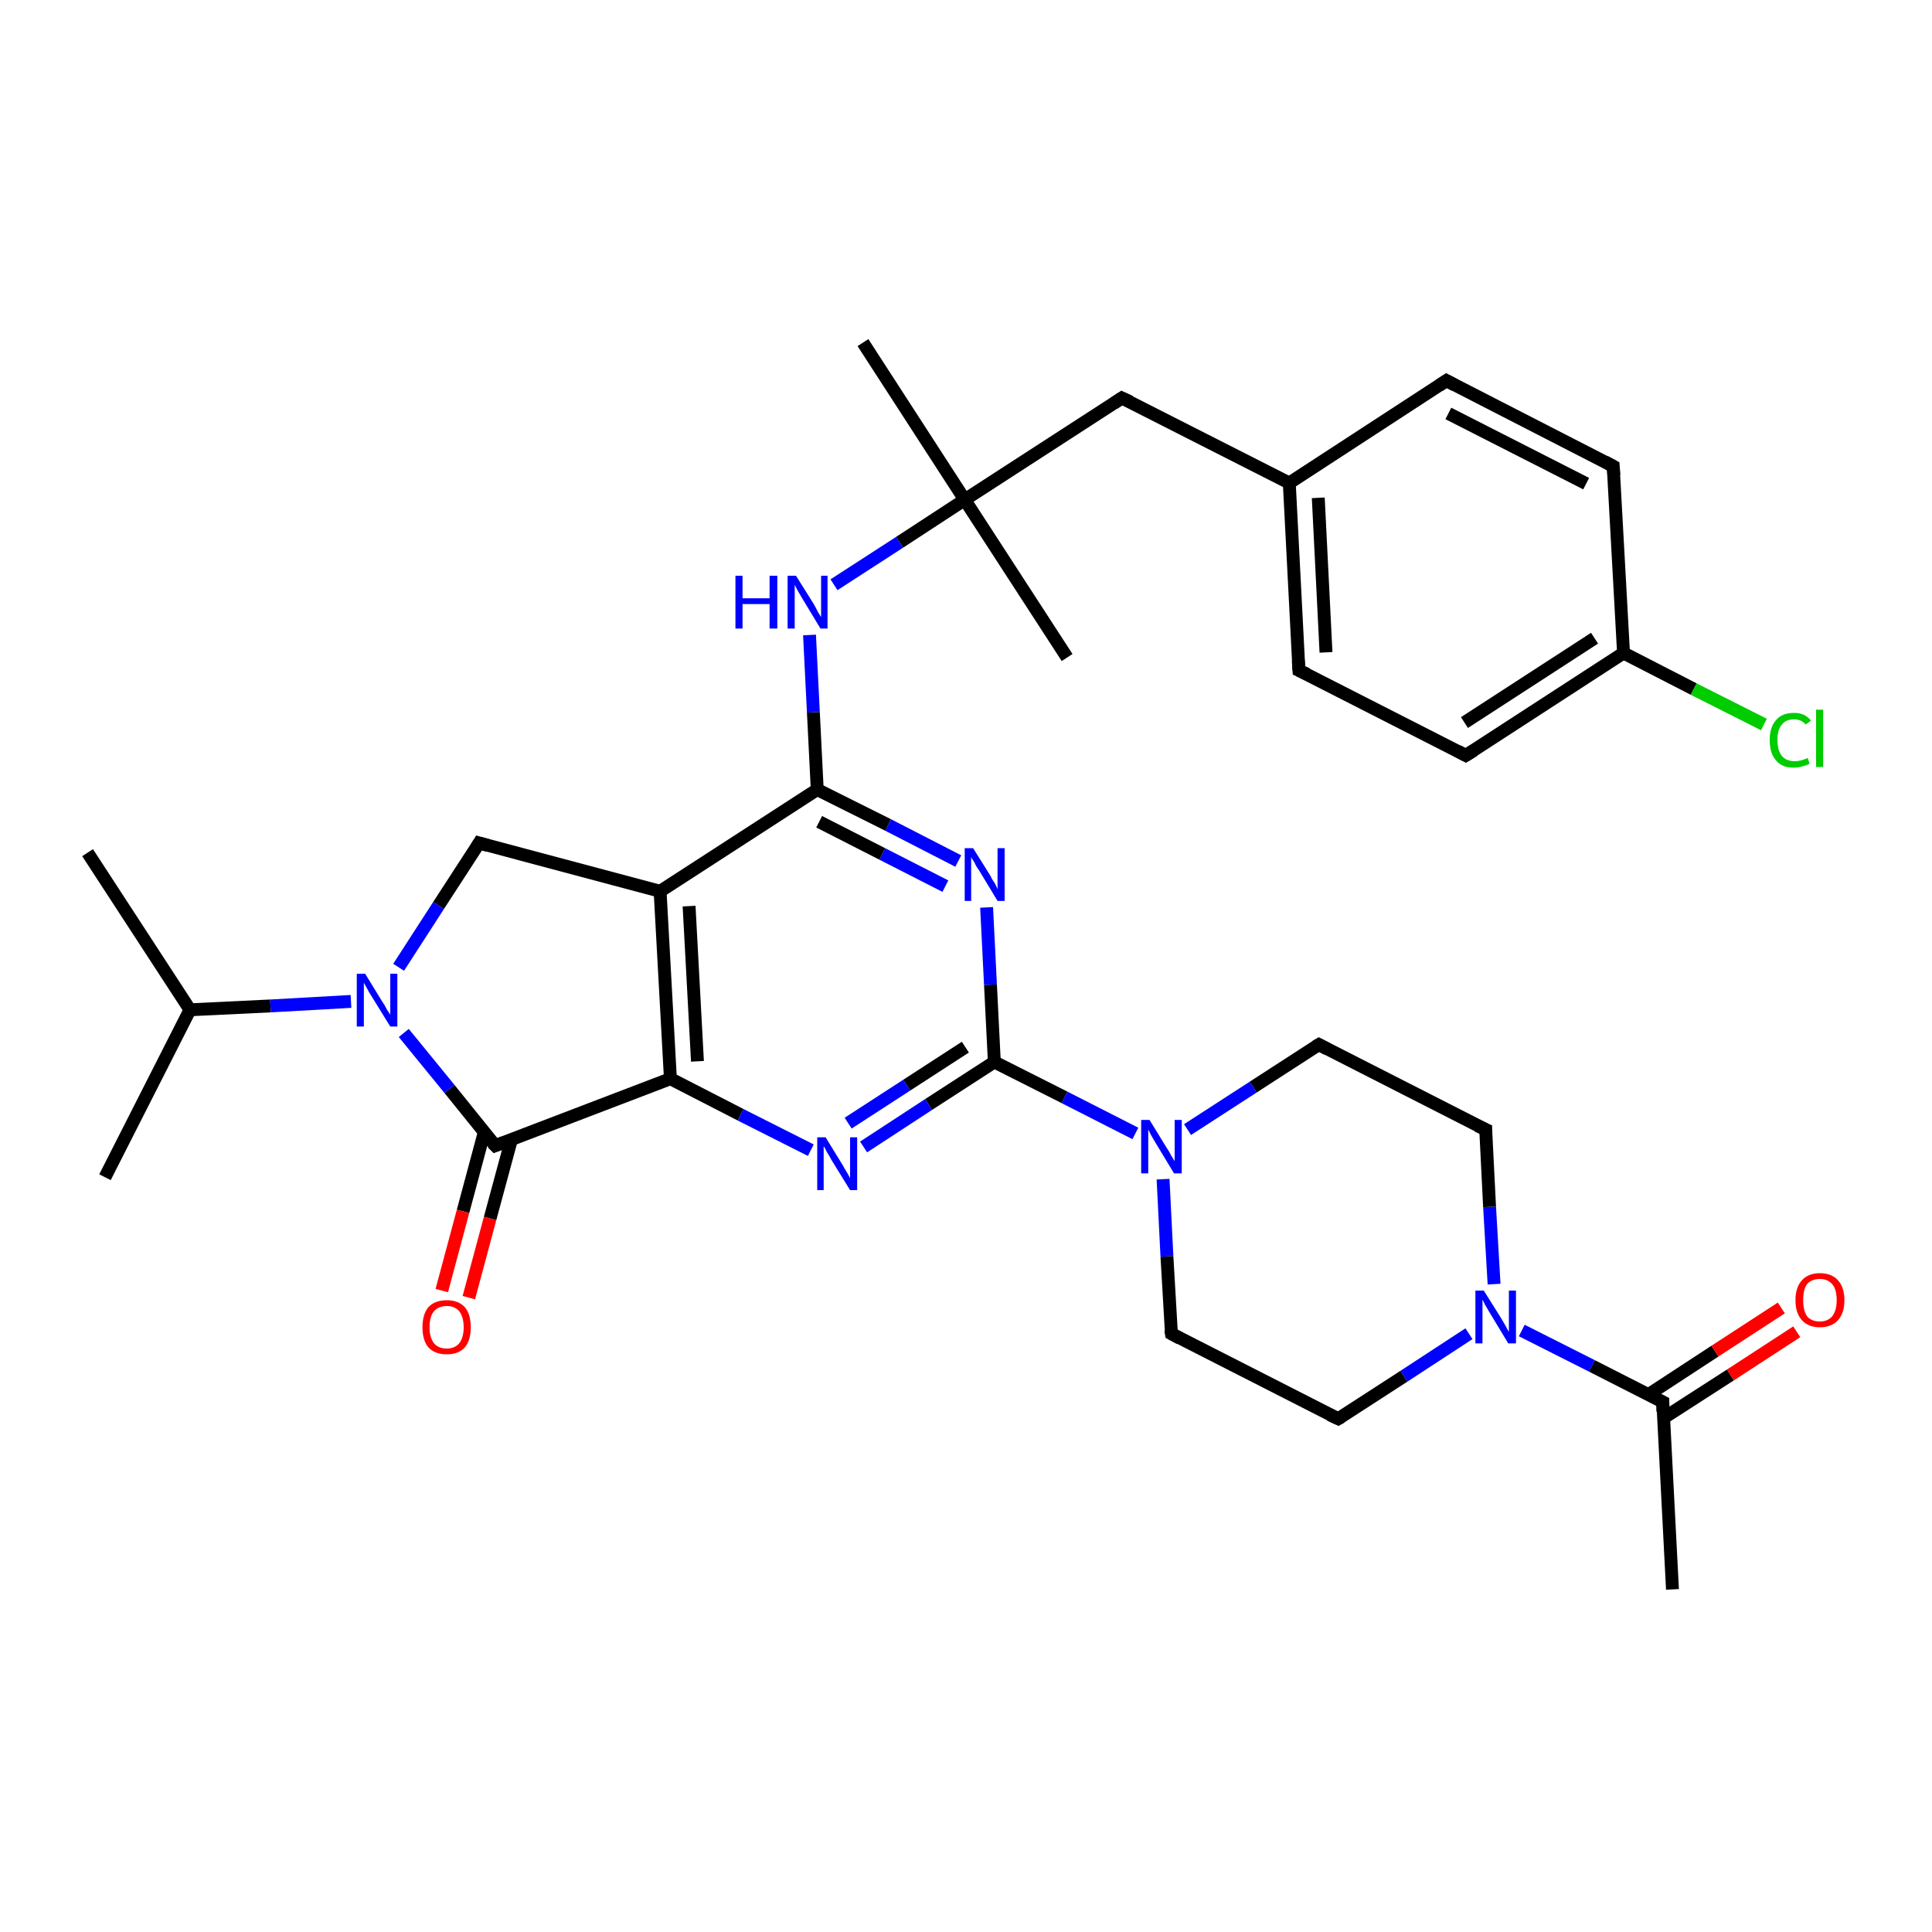 <?xml version='1.0' encoding='iso-8859-1'?>
<svg version='1.1' baseProfile='full'
              xmlns='http://www.w3.org/2000/svg'
                      xmlns:rdkit='http://www.rdkit.org/xml'
                      xmlns:xlink='http://www.w3.org/1999/xlink'
                  xml:space='preserve'
width='300px' height='300px' viewBox='0 0 300 300'>
<!-- END OF HEADER -->
<rect style='opacity:1.0;fill:#FFFFFF;stroke:none' width='300.0' height='300.0' x='0.0' y='0.0'> </rect>
<path class='bond-0 atom-0 atom-1' d='M 13.6,132.4 L 29.5,156.8' style='fill:none;fill-rule:evenodd;stroke:#000000;stroke-width:2.0px;stroke-linecap:butt;stroke-linejoin:miter;stroke-opacity:1' />
<path class='bond-1 atom-1 atom-2' d='M 29.5,156.8 L 16.3,182.8' style='fill:none;fill-rule:evenodd;stroke:#000000;stroke-width:2.0px;stroke-linecap:butt;stroke-linejoin:miter;stroke-opacity:1' />
<path class='bond-2 atom-1 atom-3' d='M 29.5,156.8 L 42.0,156.2' style='fill:none;fill-rule:evenodd;stroke:#000000;stroke-width:2.0px;stroke-linecap:butt;stroke-linejoin:miter;stroke-opacity:1' />
<path class='bond-2 atom-1 atom-3' d='M 42.0,156.2 L 54.5,155.5' style='fill:none;fill-rule:evenodd;stroke:#0000FF;stroke-width:2.0px;stroke-linecap:butt;stroke-linejoin:miter;stroke-opacity:1' />
<path class='bond-3 atom-3 atom-4' d='M 61.9,150.2 L 68.1,140.6' style='fill:none;fill-rule:evenodd;stroke:#0000FF;stroke-width:2.0px;stroke-linecap:butt;stroke-linejoin:miter;stroke-opacity:1' />
<path class='bond-3 atom-3 atom-4' d='M 68.1,140.6 L 74.4,130.9' style='fill:none;fill-rule:evenodd;stroke:#000000;stroke-width:2.0px;stroke-linecap:butt;stroke-linejoin:miter;stroke-opacity:1' />
<path class='bond-4 atom-4 atom-5' d='M 74.4,130.9 L 102.5,138.4' style='fill:none;fill-rule:evenodd;stroke:#000000;stroke-width:2.0px;stroke-linecap:butt;stroke-linejoin:miter;stroke-opacity:1' />
<path class='bond-5 atom-5 atom-6' d='M 102.5,138.4 L 104.1,167.5' style='fill:none;fill-rule:evenodd;stroke:#000000;stroke-width:2.0px;stroke-linecap:butt;stroke-linejoin:miter;stroke-opacity:1' />
<path class='bond-5 atom-5 atom-6' d='M 107.0,140.7 L 108.3,164.8' style='fill:none;fill-rule:evenodd;stroke:#000000;stroke-width:2.0px;stroke-linecap:butt;stroke-linejoin:miter;stroke-opacity:1' />
<path class='bond-6 atom-6 atom-7' d='M 104.1,167.5 L 115.0,173.1' style='fill:none;fill-rule:evenodd;stroke:#000000;stroke-width:2.0px;stroke-linecap:butt;stroke-linejoin:miter;stroke-opacity:1' />
<path class='bond-6 atom-6 atom-7' d='M 115.0,173.1 L 125.9,178.6' style='fill:none;fill-rule:evenodd;stroke:#0000FF;stroke-width:2.0px;stroke-linecap:butt;stroke-linejoin:miter;stroke-opacity:1' />
<path class='bond-7 atom-7 atom-8' d='M 134.1,178.1 L 144.2,171.5' style='fill:none;fill-rule:evenodd;stroke:#0000FF;stroke-width:2.0px;stroke-linecap:butt;stroke-linejoin:miter;stroke-opacity:1' />
<path class='bond-7 atom-7 atom-8' d='M 144.2,171.5 L 154.4,164.9' style='fill:none;fill-rule:evenodd;stroke:#000000;stroke-width:2.0px;stroke-linecap:butt;stroke-linejoin:miter;stroke-opacity:1' />
<path class='bond-7 atom-7 atom-8' d='M 131.7,174.4 L 140.8,168.5' style='fill:none;fill-rule:evenodd;stroke:#0000FF;stroke-width:2.0px;stroke-linecap:butt;stroke-linejoin:miter;stroke-opacity:1' />
<path class='bond-7 atom-7 atom-8' d='M 140.8,168.5 L 149.9,162.6' style='fill:none;fill-rule:evenodd;stroke:#000000;stroke-width:2.0px;stroke-linecap:butt;stroke-linejoin:miter;stroke-opacity:1' />
<path class='bond-8 atom-8 atom-9' d='M 154.4,164.9 L 153.8,152.9' style='fill:none;fill-rule:evenodd;stroke:#000000;stroke-width:2.0px;stroke-linecap:butt;stroke-linejoin:miter;stroke-opacity:1' />
<path class='bond-8 atom-8 atom-9' d='M 153.8,152.9 L 153.2,140.9' style='fill:none;fill-rule:evenodd;stroke:#0000FF;stroke-width:2.0px;stroke-linecap:butt;stroke-linejoin:miter;stroke-opacity:1' />
<path class='bond-9 atom-9 atom-10' d='M 148.8,133.7 L 137.9,128.1' style='fill:none;fill-rule:evenodd;stroke:#0000FF;stroke-width:2.0px;stroke-linecap:butt;stroke-linejoin:miter;stroke-opacity:1' />
<path class='bond-9 atom-9 atom-10' d='M 137.9,128.1 L 126.9,122.6' style='fill:none;fill-rule:evenodd;stroke:#000000;stroke-width:2.0px;stroke-linecap:butt;stroke-linejoin:miter;stroke-opacity:1' />
<path class='bond-9 atom-9 atom-10' d='M 146.8,137.6 L 137.0,132.6' style='fill:none;fill-rule:evenodd;stroke:#0000FF;stroke-width:2.0px;stroke-linecap:butt;stroke-linejoin:miter;stroke-opacity:1' />
<path class='bond-9 atom-9 atom-10' d='M 137.0,132.6 L 127.2,127.6' style='fill:none;fill-rule:evenodd;stroke:#000000;stroke-width:2.0px;stroke-linecap:butt;stroke-linejoin:miter;stroke-opacity:1' />
<path class='bond-10 atom-10 atom-11' d='M 126.9,122.6 L 126.3,110.6' style='fill:none;fill-rule:evenodd;stroke:#000000;stroke-width:2.0px;stroke-linecap:butt;stroke-linejoin:miter;stroke-opacity:1' />
<path class='bond-10 atom-10 atom-11' d='M 126.3,110.6 L 125.7,98.6' style='fill:none;fill-rule:evenodd;stroke:#0000FF;stroke-width:2.0px;stroke-linecap:butt;stroke-linejoin:miter;stroke-opacity:1' />
<path class='bond-11 atom-11 atom-12' d='M 129.5,90.8 L 139.7,84.2' style='fill:none;fill-rule:evenodd;stroke:#0000FF;stroke-width:2.0px;stroke-linecap:butt;stroke-linejoin:miter;stroke-opacity:1' />
<path class='bond-11 atom-11 atom-12' d='M 139.7,84.2 L 149.8,77.6' style='fill:none;fill-rule:evenodd;stroke:#000000;stroke-width:2.0px;stroke-linecap:butt;stroke-linejoin:miter;stroke-opacity:1' />
<path class='bond-12 atom-12 atom-13' d='M 149.8,77.6 L 134.0,53.2' style='fill:none;fill-rule:evenodd;stroke:#000000;stroke-width:2.0px;stroke-linecap:butt;stroke-linejoin:miter;stroke-opacity:1' />
<path class='bond-13 atom-12 atom-14' d='M 149.8,77.6 L 165.7,102.1' style='fill:none;fill-rule:evenodd;stroke:#000000;stroke-width:2.0px;stroke-linecap:butt;stroke-linejoin:miter;stroke-opacity:1' />
<path class='bond-14 atom-12 atom-15' d='M 149.8,77.6 L 174.2,61.8' style='fill:none;fill-rule:evenodd;stroke:#000000;stroke-width:2.0px;stroke-linecap:butt;stroke-linejoin:miter;stroke-opacity:1' />
<path class='bond-15 atom-15 atom-16' d='M 174.2,61.8 L 200.2,75.0' style='fill:none;fill-rule:evenodd;stroke:#000000;stroke-width:2.0px;stroke-linecap:butt;stroke-linejoin:miter;stroke-opacity:1' />
<path class='bond-16 atom-16 atom-17' d='M 200.2,75.0 L 201.7,104.1' style='fill:none;fill-rule:evenodd;stroke:#000000;stroke-width:2.0px;stroke-linecap:butt;stroke-linejoin:miter;stroke-opacity:1' />
<path class='bond-16 atom-16 atom-17' d='M 204.7,77.3 L 205.9,101.3' style='fill:none;fill-rule:evenodd;stroke:#000000;stroke-width:2.0px;stroke-linecap:butt;stroke-linejoin:miter;stroke-opacity:1' />
<path class='bond-17 atom-17 atom-18' d='M 201.7,104.1 L 227.6,117.3' style='fill:none;fill-rule:evenodd;stroke:#000000;stroke-width:2.0px;stroke-linecap:butt;stroke-linejoin:miter;stroke-opacity:1' />
<path class='bond-18 atom-18 atom-19' d='M 227.6,117.3 L 252.1,101.4' style='fill:none;fill-rule:evenodd;stroke:#000000;stroke-width:2.0px;stroke-linecap:butt;stroke-linejoin:miter;stroke-opacity:1' />
<path class='bond-18 atom-18 atom-19' d='M 227.4,112.2 L 247.6,99.1' style='fill:none;fill-rule:evenodd;stroke:#000000;stroke-width:2.0px;stroke-linecap:butt;stroke-linejoin:miter;stroke-opacity:1' />
<path class='bond-19 atom-19 atom-20' d='M 252.1,101.4 L 263.0,107.0' style='fill:none;fill-rule:evenodd;stroke:#000000;stroke-width:2.0px;stroke-linecap:butt;stroke-linejoin:miter;stroke-opacity:1' />
<path class='bond-19 atom-19 atom-20' d='M 263.0,107.0 L 273.9,112.5' style='fill:none;fill-rule:evenodd;stroke:#00CC00;stroke-width:2.0px;stroke-linecap:butt;stroke-linejoin:miter;stroke-opacity:1' />
<path class='bond-20 atom-19 atom-21' d='M 252.1,101.4 L 250.5,72.4' style='fill:none;fill-rule:evenodd;stroke:#000000;stroke-width:2.0px;stroke-linecap:butt;stroke-linejoin:miter;stroke-opacity:1' />
<path class='bond-21 atom-21 atom-22' d='M 250.5,72.4 L 224.6,59.1' style='fill:none;fill-rule:evenodd;stroke:#000000;stroke-width:2.0px;stroke-linecap:butt;stroke-linejoin:miter;stroke-opacity:1' />
<path class='bond-21 atom-21 atom-22' d='M 246.3,75.1 L 224.9,64.2' style='fill:none;fill-rule:evenodd;stroke:#000000;stroke-width:2.0px;stroke-linecap:butt;stroke-linejoin:miter;stroke-opacity:1' />
<path class='bond-22 atom-8 atom-23' d='M 154.4,164.9 L 165.3,170.4' style='fill:none;fill-rule:evenodd;stroke:#000000;stroke-width:2.0px;stroke-linecap:butt;stroke-linejoin:miter;stroke-opacity:1' />
<path class='bond-22 atom-8 atom-23' d='M 165.3,170.4 L 176.3,176.0' style='fill:none;fill-rule:evenodd;stroke:#0000FF;stroke-width:2.0px;stroke-linecap:butt;stroke-linejoin:miter;stroke-opacity:1' />
<path class='bond-23 atom-23 atom-24' d='M 180.6,183.1 L 181.2,195.1' style='fill:none;fill-rule:evenodd;stroke:#0000FF;stroke-width:2.0px;stroke-linecap:butt;stroke-linejoin:miter;stroke-opacity:1' />
<path class='bond-23 atom-23 atom-24' d='M 181.2,195.1 L 181.9,207.1' style='fill:none;fill-rule:evenodd;stroke:#000000;stroke-width:2.0px;stroke-linecap:butt;stroke-linejoin:miter;stroke-opacity:1' />
<path class='bond-24 atom-24 atom-25' d='M 181.9,207.1 L 207.8,220.3' style='fill:none;fill-rule:evenodd;stroke:#000000;stroke-width:2.0px;stroke-linecap:butt;stroke-linejoin:miter;stroke-opacity:1' />
<path class='bond-25 atom-25 atom-26' d='M 207.8,220.3 L 218.0,213.7' style='fill:none;fill-rule:evenodd;stroke:#000000;stroke-width:2.0px;stroke-linecap:butt;stroke-linejoin:miter;stroke-opacity:1' />
<path class='bond-25 atom-25 atom-26' d='M 218.0,213.7 L 228.1,207.1' style='fill:none;fill-rule:evenodd;stroke:#0000FF;stroke-width:2.0px;stroke-linecap:butt;stroke-linejoin:miter;stroke-opacity:1' />
<path class='bond-26 atom-26 atom-27' d='M 232.0,199.4 L 231.3,187.4' style='fill:none;fill-rule:evenodd;stroke:#0000FF;stroke-width:2.0px;stroke-linecap:butt;stroke-linejoin:miter;stroke-opacity:1' />
<path class='bond-26 atom-26 atom-27' d='M 231.3,187.4 L 230.7,175.4' style='fill:none;fill-rule:evenodd;stroke:#000000;stroke-width:2.0px;stroke-linecap:butt;stroke-linejoin:miter;stroke-opacity:1' />
<path class='bond-27 atom-27 atom-28' d='M 230.7,175.4 L 204.8,162.2' style='fill:none;fill-rule:evenodd;stroke:#000000;stroke-width:2.0px;stroke-linecap:butt;stroke-linejoin:miter;stroke-opacity:1' />
<path class='bond-28 atom-26 atom-29' d='M 236.3,206.6 L 247.2,212.1' style='fill:none;fill-rule:evenodd;stroke:#0000FF;stroke-width:2.0px;stroke-linecap:butt;stroke-linejoin:miter;stroke-opacity:1' />
<path class='bond-28 atom-26 atom-29' d='M 247.2,212.1 L 258.2,217.7' style='fill:none;fill-rule:evenodd;stroke:#000000;stroke-width:2.0px;stroke-linecap:butt;stroke-linejoin:miter;stroke-opacity:1' />
<path class='bond-29 atom-29 atom-30' d='M 258.2,217.7 L 259.7,246.8' style='fill:none;fill-rule:evenodd;stroke:#000000;stroke-width:2.0px;stroke-linecap:butt;stroke-linejoin:miter;stroke-opacity:1' />
<path class='bond-30 atom-29 atom-31' d='M 258.3,220.2 L 268.7,213.5' style='fill:none;fill-rule:evenodd;stroke:#000000;stroke-width:2.0px;stroke-linecap:butt;stroke-linejoin:miter;stroke-opacity:1' />
<path class='bond-30 atom-29 atom-31' d='M 268.7,213.5 L 279.0,206.8' style='fill:none;fill-rule:evenodd;stroke:#FF0000;stroke-width:2.0px;stroke-linecap:butt;stroke-linejoin:miter;stroke-opacity:1' />
<path class='bond-30 atom-29 atom-31' d='M 255.9,216.6 L 266.3,209.8' style='fill:none;fill-rule:evenodd;stroke:#000000;stroke-width:2.0px;stroke-linecap:butt;stroke-linejoin:miter;stroke-opacity:1' />
<path class='bond-30 atom-29 atom-31' d='M 266.3,209.8 L 276.6,203.1' style='fill:none;fill-rule:evenodd;stroke:#FF0000;stroke-width:2.0px;stroke-linecap:butt;stroke-linejoin:miter;stroke-opacity:1' />
<path class='bond-31 atom-6 atom-32' d='M 104.1,167.5 L 76.9,177.9' style='fill:none;fill-rule:evenodd;stroke:#000000;stroke-width:2.0px;stroke-linecap:butt;stroke-linejoin:miter;stroke-opacity:1' />
<path class='bond-32 atom-32 atom-33' d='M 75.2,175.8 L 71.9,188.1' style='fill:none;fill-rule:evenodd;stroke:#000000;stroke-width:2.0px;stroke-linecap:butt;stroke-linejoin:miter;stroke-opacity:1' />
<path class='bond-32 atom-32 atom-33' d='M 71.9,188.1 L 68.6,200.4' style='fill:none;fill-rule:evenodd;stroke:#FF0000;stroke-width:2.0px;stroke-linecap:butt;stroke-linejoin:miter;stroke-opacity:1' />
<path class='bond-32 atom-32 atom-33' d='M 79.4,177.0 L 76.1,189.2' style='fill:none;fill-rule:evenodd;stroke:#000000;stroke-width:2.0px;stroke-linecap:butt;stroke-linejoin:miter;stroke-opacity:1' />
<path class='bond-32 atom-32 atom-33' d='M 76.1,189.2 L 72.8,201.5' style='fill:none;fill-rule:evenodd;stroke:#FF0000;stroke-width:2.0px;stroke-linecap:butt;stroke-linejoin:miter;stroke-opacity:1' />
<path class='bond-33 atom-32 atom-3' d='M 76.9,177.9 L 69.8,169.1' style='fill:none;fill-rule:evenodd;stroke:#000000;stroke-width:2.0px;stroke-linecap:butt;stroke-linejoin:miter;stroke-opacity:1' />
<path class='bond-33 atom-32 atom-3' d='M 69.8,169.1 L 62.7,160.4' style='fill:none;fill-rule:evenodd;stroke:#0000FF;stroke-width:2.0px;stroke-linecap:butt;stroke-linejoin:miter;stroke-opacity:1' />
<path class='bond-34 atom-10 atom-5' d='M 126.9,122.6 L 102.5,138.4' style='fill:none;fill-rule:evenodd;stroke:#000000;stroke-width:2.0px;stroke-linecap:butt;stroke-linejoin:miter;stroke-opacity:1' />
<path class='bond-35 atom-22 atom-16' d='M 224.6,59.1 L 200.2,75.0' style='fill:none;fill-rule:evenodd;stroke:#000000;stroke-width:2.0px;stroke-linecap:butt;stroke-linejoin:miter;stroke-opacity:1' />
<path class='bond-36 atom-28 atom-23' d='M 204.8,162.2 L 194.6,168.8' style='fill:none;fill-rule:evenodd;stroke:#000000;stroke-width:2.0px;stroke-linecap:butt;stroke-linejoin:miter;stroke-opacity:1' />
<path class='bond-36 atom-28 atom-23' d='M 194.6,168.8 L 184.4,175.4' style='fill:none;fill-rule:evenodd;stroke:#0000FF;stroke-width:2.0px;stroke-linecap:butt;stroke-linejoin:miter;stroke-opacity:1' />
<path d='M 74.1,131.4 L 74.4,130.9 L 75.8,131.3' style='fill:none;stroke:#000000;stroke-width:2.0px;stroke-linecap:butt;stroke-linejoin:miter;stroke-opacity:1;' />
<path d='M 173.0,62.6 L 174.2,61.8 L 175.5,62.4' style='fill:none;stroke:#000000;stroke-width:2.0px;stroke-linecap:butt;stroke-linejoin:miter;stroke-opacity:1;' />
<path d='M 201.6,102.6 L 201.7,104.1 L 203.0,104.7' style='fill:none;stroke:#000000;stroke-width:2.0px;stroke-linecap:butt;stroke-linejoin:miter;stroke-opacity:1;' />
<path d='M 226.3,116.6 L 227.6,117.3 L 228.9,116.5' style='fill:none;stroke:#000000;stroke-width:2.0px;stroke-linecap:butt;stroke-linejoin:miter;stroke-opacity:1;' />
<path d='M 250.6,73.8 L 250.5,72.4 L 249.2,71.7' style='fill:none;stroke:#000000;stroke-width:2.0px;stroke-linecap:butt;stroke-linejoin:miter;stroke-opacity:1;' />
<path d='M 225.9,59.8 L 224.6,59.1 L 223.4,59.9' style='fill:none;stroke:#000000;stroke-width:2.0px;stroke-linecap:butt;stroke-linejoin:miter;stroke-opacity:1;' />
<path d='M 181.8,206.5 L 181.9,207.1 L 183.2,207.8' style='fill:none;stroke:#000000;stroke-width:2.0px;stroke-linecap:butt;stroke-linejoin:miter;stroke-opacity:1;' />
<path d='M 206.5,219.7 L 207.8,220.3 L 208.3,220.0' style='fill:none;stroke:#000000;stroke-width:2.0px;stroke-linecap:butt;stroke-linejoin:miter;stroke-opacity:1;' />
<path d='M 230.7,176.0 L 230.7,175.4 L 229.4,174.8' style='fill:none;stroke:#000000;stroke-width:2.0px;stroke-linecap:butt;stroke-linejoin:miter;stroke-opacity:1;' />
<path d='M 206.1,162.9 L 204.8,162.2 L 204.3,162.5' style='fill:none;stroke:#000000;stroke-width:2.0px;stroke-linecap:butt;stroke-linejoin:miter;stroke-opacity:1;' />
<path d='M 257.6,217.4 L 258.2,217.7 L 258.2,219.2' style='fill:none;stroke:#000000;stroke-width:2.0px;stroke-linecap:butt;stroke-linejoin:miter;stroke-opacity:1;' />
<path d='M 78.2,177.4 L 76.9,177.9 L 76.5,177.5' style='fill:none;stroke:#000000;stroke-width:2.0px;stroke-linecap:butt;stroke-linejoin:miter;stroke-opacity:1;' />
<path class='atom-3' d='M 56.7 151.2
L 59.4 155.6
Q 59.7 156.0, 60.1 156.8
Q 60.6 157.5, 60.6 157.6
L 60.6 151.2
L 61.7 151.2
L 61.7 159.4
L 60.6 159.4
L 57.7 154.7
Q 57.3 154.1, 57.0 153.5
Q 56.6 152.8, 56.5 152.6
L 56.5 159.4
L 55.4 159.4
L 55.4 151.2
L 56.7 151.2
' fill='#0000FF'/>
<path class='atom-7' d='M 128.2 176.6
L 130.9 181.0
Q 131.1 181.4, 131.6 182.2
Q 132.0 182.9, 132.0 183.0
L 132.0 176.6
L 133.1 176.6
L 133.1 184.8
L 132.0 184.8
L 129.1 180.1
Q 128.8 179.5, 128.4 178.9
Q 128.1 178.2, 127.9 178.0
L 127.9 184.8
L 126.9 184.8
L 126.9 176.6
L 128.2 176.6
' fill='#0000FF'/>
<path class='atom-9' d='M 151.1 131.7
L 153.8 136.0
Q 154.0 136.5, 154.5 137.2
Q 154.9 138.0, 154.9 138.1
L 154.9 131.7
L 156.0 131.7
L 156.0 139.9
L 154.9 139.9
L 152.0 135.1
Q 151.6 134.6, 151.3 133.9
Q 150.9 133.3, 150.8 133.1
L 150.8 139.9
L 149.8 139.9
L 149.8 131.7
L 151.1 131.7
' fill='#0000FF'/>
<path class='atom-11' d='M 114.2 89.4
L 115.3 89.4
L 115.3 92.9
L 119.5 92.9
L 119.5 89.4
L 120.7 89.4
L 120.7 97.6
L 119.5 97.6
L 119.5 93.8
L 115.3 93.8
L 115.3 97.6
L 114.2 97.6
L 114.2 89.4
' fill='#0000FF'/>
<path class='atom-11' d='M 123.6 89.4
L 126.3 93.7
Q 126.6 94.2, 127.0 95.0
Q 127.4 95.7, 127.5 95.8
L 127.5 89.4
L 128.5 89.4
L 128.5 97.6
L 127.4 97.6
L 124.5 92.8
Q 124.2 92.3, 123.8 91.6
Q 123.5 91.0, 123.4 90.8
L 123.4 97.6
L 122.3 97.6
L 122.3 89.4
L 123.6 89.4
' fill='#0000FF'/>
<path class='atom-20' d='M 274.8 114.9
Q 274.8 112.9, 275.8 111.8
Q 276.7 110.7, 278.6 110.7
Q 280.3 110.7, 281.2 111.9
L 280.4 112.5
Q 279.7 111.7, 278.6 111.7
Q 277.3 111.7, 276.7 112.5
Q 276.0 113.3, 276.0 114.9
Q 276.0 116.5, 276.7 117.4
Q 277.4 118.2, 278.7 118.2
Q 279.6 118.2, 280.7 117.7
L 281.0 118.6
Q 280.6 118.8, 279.9 119.0
Q 279.3 119.2, 278.5 119.2
Q 276.7 119.2, 275.8 118.1
Q 274.8 117.0, 274.8 114.9
' fill='#00CC00'/>
<path class='atom-20' d='M 282.0 110.2
L 283.1 110.2
L 283.1 119.1
L 282.0 119.1
L 282.0 110.2
' fill='#00CC00'/>
<path class='atom-23' d='M 178.5 173.9
L 181.2 178.3
Q 181.5 178.7, 181.9 179.5
Q 182.4 180.3, 182.4 180.3
L 182.4 173.9
L 183.5 173.9
L 183.5 182.2
L 182.3 182.2
L 179.4 177.4
Q 179.1 176.9, 178.7 176.2
Q 178.4 175.6, 178.3 175.4
L 178.3 182.2
L 177.2 182.2
L 177.2 173.9
L 178.5 173.9
' fill='#0000FF'/>
<path class='atom-26' d='M 230.4 200.4
L 233.1 204.7
Q 233.4 205.2, 233.8 205.9
Q 234.2 206.7, 234.3 206.8
L 234.3 200.4
L 235.4 200.4
L 235.4 208.6
L 234.2 208.6
L 231.3 203.8
Q 231.0 203.3, 230.6 202.6
Q 230.3 202.0, 230.2 201.8
L 230.2 208.6
L 229.1 208.6
L 229.1 200.4
L 230.4 200.4
' fill='#0000FF'/>
<path class='atom-31' d='M 278.8 201.9
Q 278.8 199.9, 279.8 198.8
Q 280.8 197.7, 282.6 197.7
Q 284.4 197.7, 285.4 198.8
Q 286.4 199.9, 286.4 201.9
Q 286.4 203.9, 285.4 205.0
Q 284.4 206.1, 282.6 206.1
Q 280.8 206.1, 279.8 205.0
Q 278.8 203.9, 278.8 201.9
M 282.6 205.2
Q 283.8 205.2, 284.5 204.4
Q 285.2 203.5, 285.2 201.9
Q 285.2 200.2, 284.5 199.4
Q 283.8 198.6, 282.6 198.6
Q 281.3 198.6, 280.6 199.4
Q 280.0 200.2, 280.0 201.9
Q 280.0 203.5, 280.6 204.4
Q 281.3 205.2, 282.6 205.2
' fill='#FF0000'/>
<path class='atom-33' d='M 65.6 206.1
Q 65.6 204.1, 66.5 203.0
Q 67.5 201.9, 69.4 201.9
Q 71.2 201.9, 72.2 203.0
Q 73.1 204.1, 73.1 206.1
Q 73.1 208.1, 72.2 209.2
Q 71.2 210.3, 69.4 210.3
Q 67.5 210.3, 66.5 209.2
Q 65.6 208.1, 65.6 206.1
M 69.4 209.4
Q 70.6 209.4, 71.3 208.6
Q 72.0 207.7, 72.0 206.1
Q 72.0 204.5, 71.3 203.6
Q 70.6 202.8, 69.4 202.8
Q 68.1 202.8, 67.4 203.6
Q 66.7 204.4, 66.7 206.1
Q 66.7 207.7, 67.4 208.6
Q 68.1 209.4, 69.4 209.4
' fill='#FF0000'/>
</svg>
